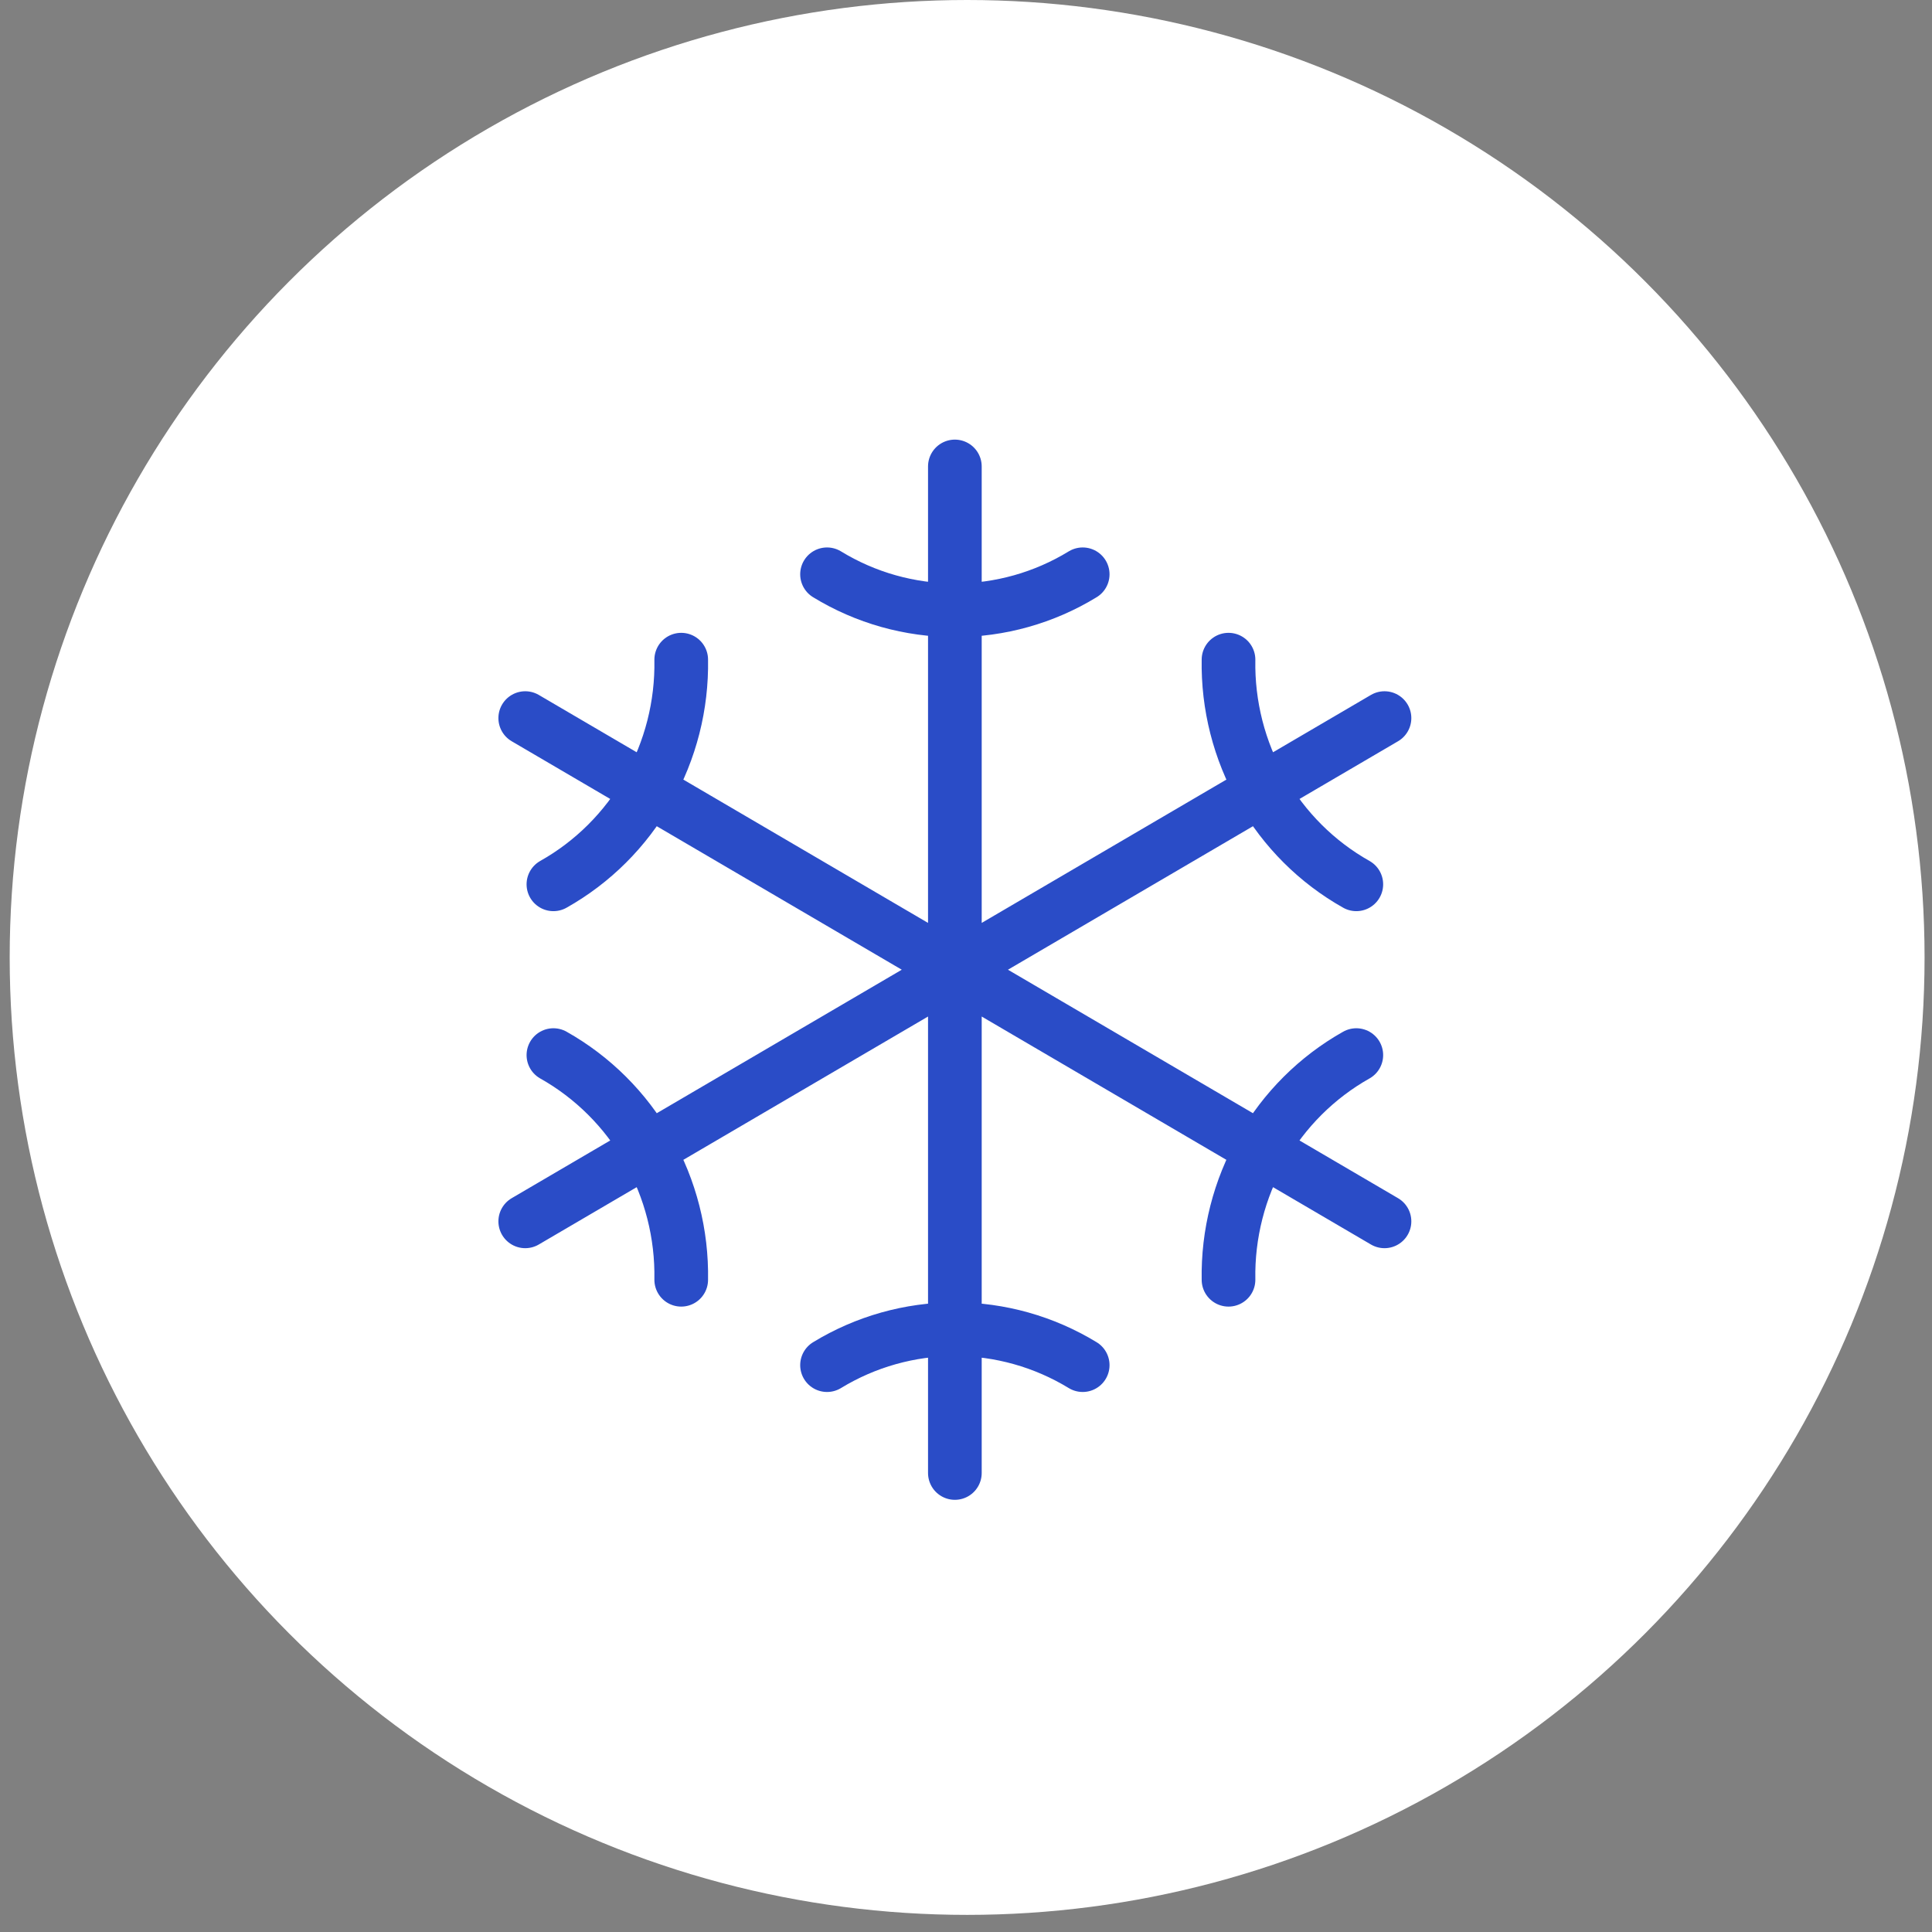 <?xml version="1.0" encoding="UTF-8"?> <svg xmlns="http://www.w3.org/2000/svg" width="72" height="72" viewBox="0 0 72 72" fill="none"><rect x="0" y="0" width="72" height="72" fill="#808080" stroke="none"/> <circle cx="36.042" cy="35.681" r="35.681" fill="white"></circle> <path d="M35.585 17.383V54.894M40.349 21.402C38.911 22.281 37.264 22.744 35.585 22.742C33.906 22.744 32.259 22.281 30.821 21.402M30.821 50.875C32.26 49.998 33.907 49.535 35.585 49.535C37.263 49.535 38.91 49.998 40.349 50.875M51.596 26.761L19.574 45.516M50.546 32.956C49.078 32.131 47.859 30.915 47.02 29.44C46.181 27.965 45.753 26.286 45.783 24.584M20.624 39.32C22.092 40.146 23.311 41.361 24.15 42.836C24.989 44.311 25.417 45.99 25.387 47.693M19.574 26.761L51.596 45.516M20.624 32.956C22.092 32.131 23.311 30.915 24.15 29.44C24.989 27.965 25.417 26.286 25.387 24.584M50.546 39.32C49.078 40.146 47.859 41.361 47.02 42.836C46.181 44.311 45.753 45.99 45.783 47.693" stroke="#2A4CC7" stroke-width="2" stroke-linecap="round" stroke-linejoin="round"></path> </svg> 
